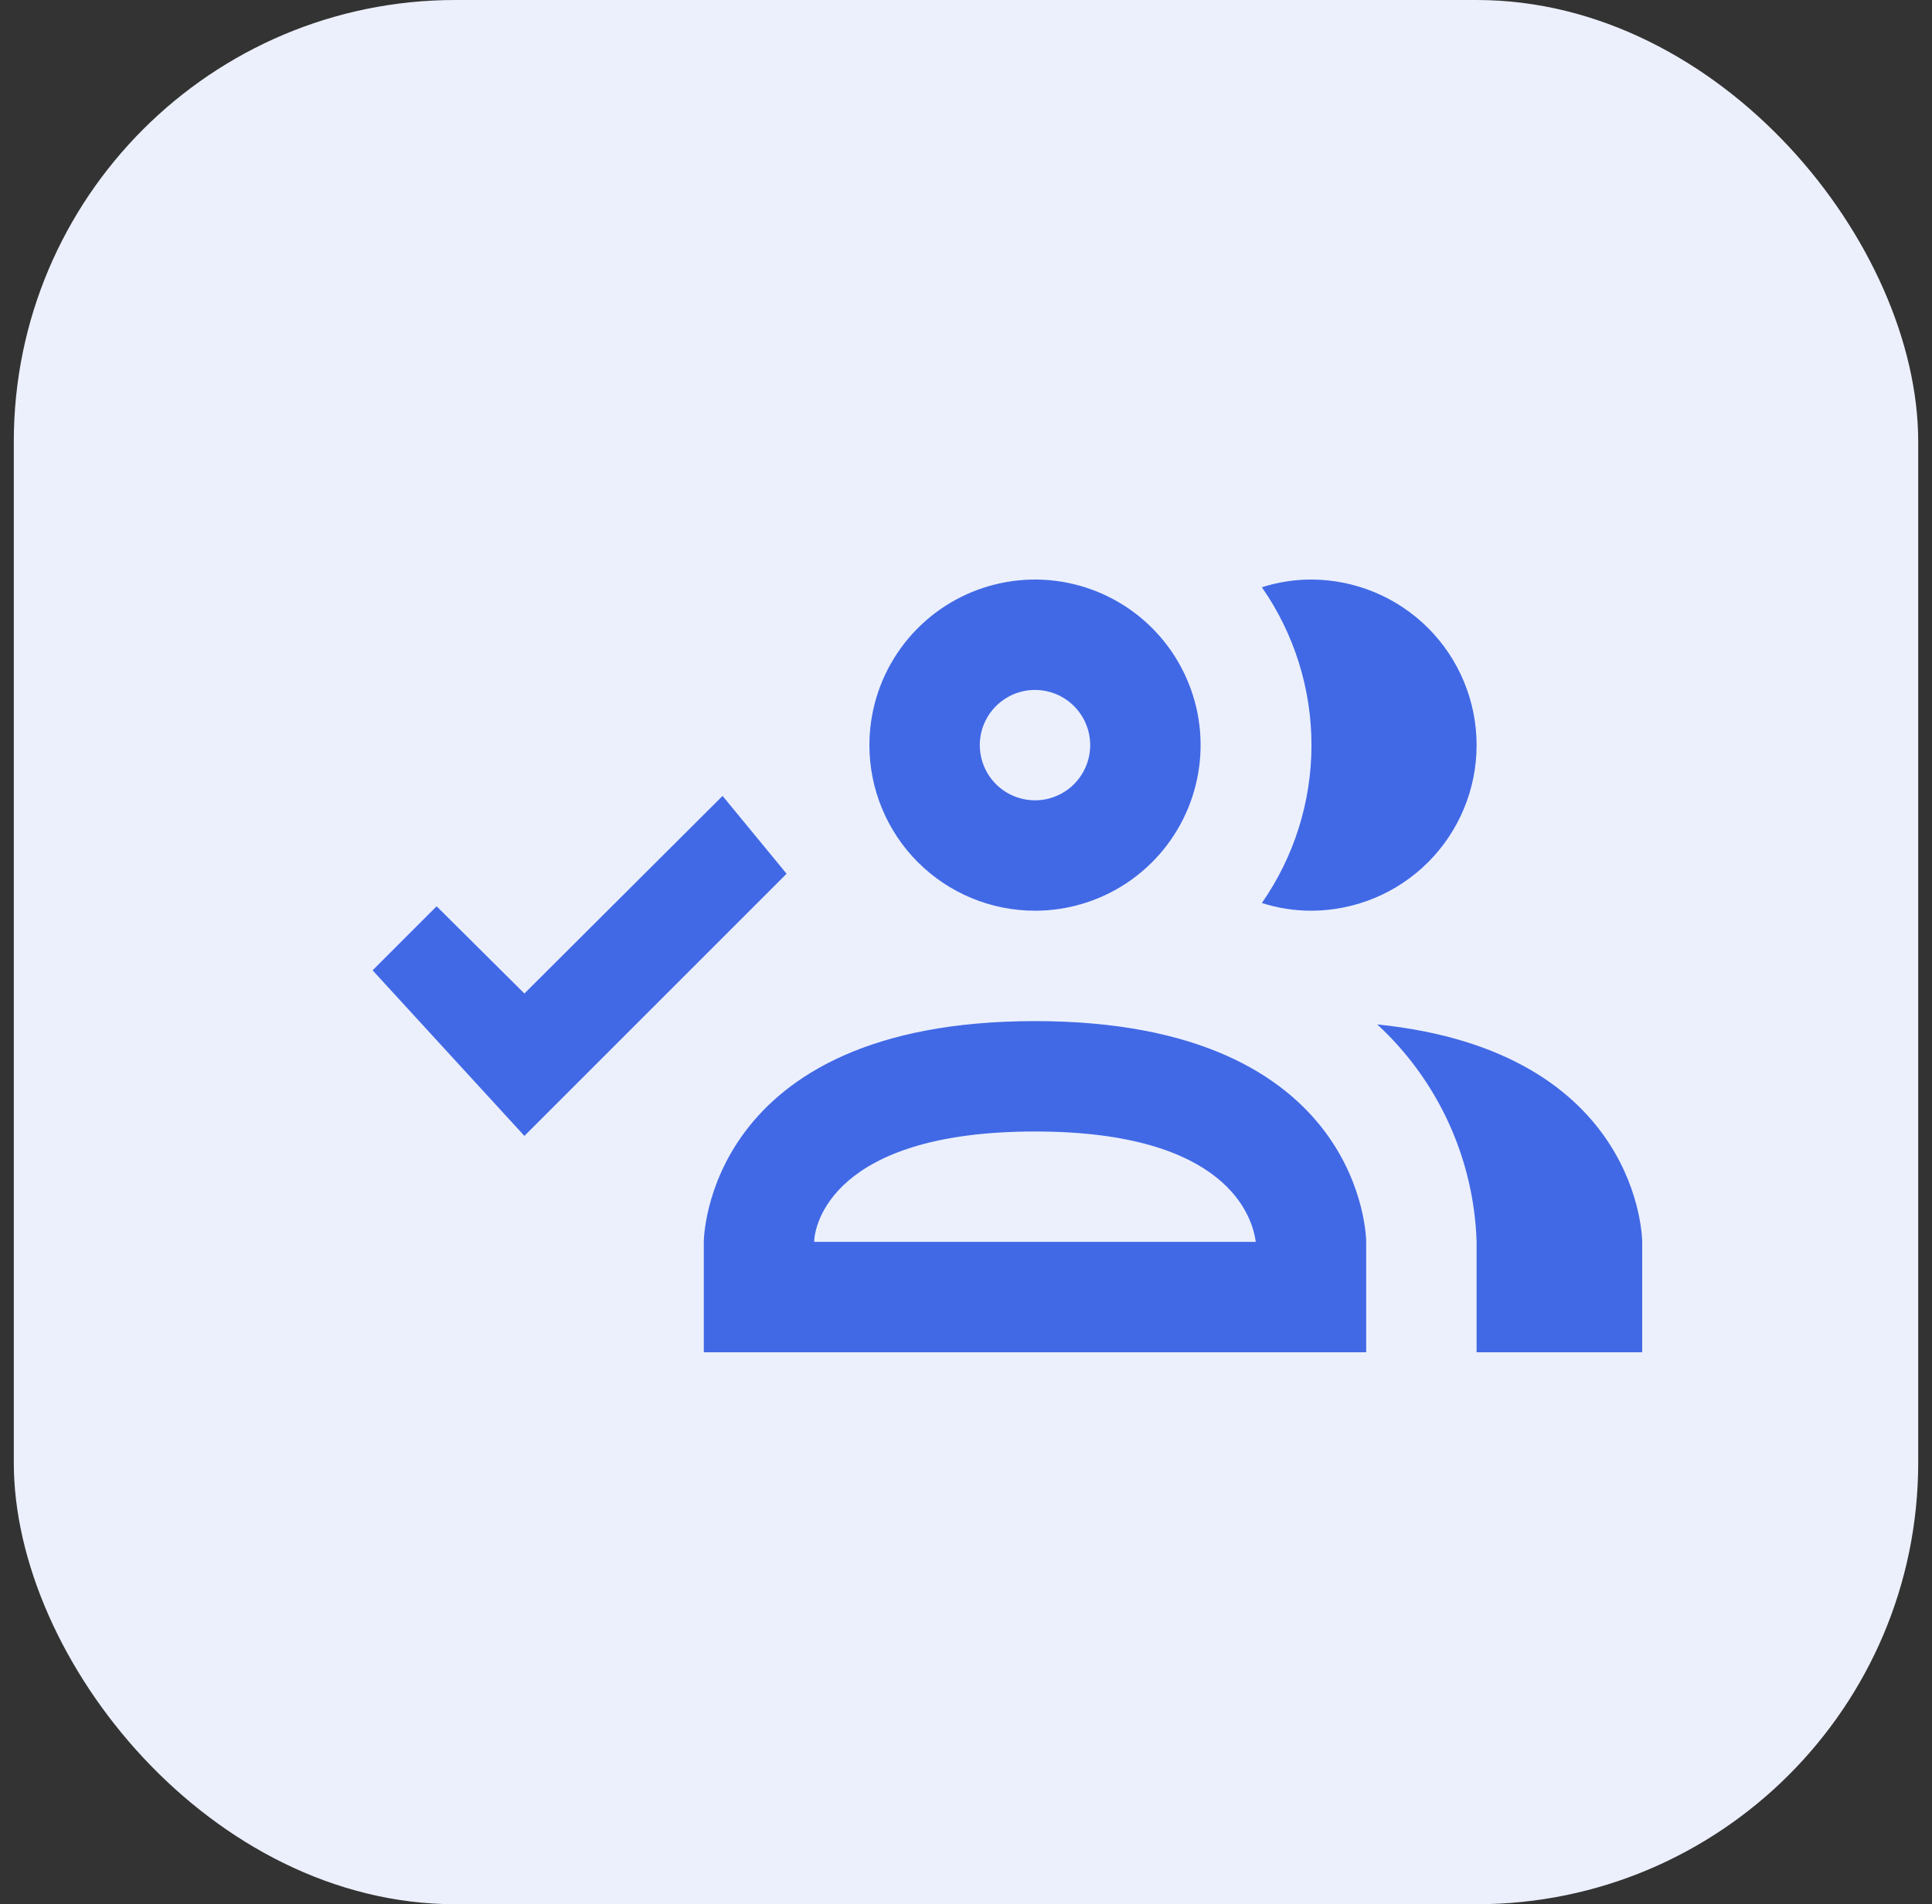 <svg width="70" height="69" viewBox="0 0 70 69" fill="none" xmlns="http://www.w3.org/2000/svg">
<rect x="0" y="0" width="70" height="69" fill="#333333" stroke="none"/>
<rect x="0.5" width="69" height="69" rx="16" fill="#ECF0FC"/>
<g clip-path="url(#clip0_4118_81316)">
<path d="M37.5 33C38.687 33 39.847 32.648 40.833 31.989C41.82 31.329 42.589 30.392 43.043 29.296C43.497 28.2 43.616 26.993 43.385 25.829C43.153 24.666 42.582 23.596 41.743 22.757C40.904 21.918 39.834 21.347 38.67 21.115C37.507 20.884 36.3 21.003 35.204 21.457C34.108 21.911 33.17 22.68 32.511 23.667C31.852 24.653 31.5 25.813 31.5 27C31.5 28.591 32.132 30.117 33.257 31.243C34.383 32.368 35.909 33 37.5 33ZM37.5 25C37.896 25 38.282 25.117 38.611 25.337C38.94 25.557 39.196 25.869 39.348 26.235C39.499 26.6 39.539 27.002 39.462 27.39C39.384 27.778 39.194 28.134 38.914 28.414C38.635 28.694 38.278 28.884 37.89 28.962C37.502 29.039 37.1 28.999 36.735 28.848C36.369 28.696 36.057 28.44 35.837 28.111C35.617 27.782 35.5 27.396 35.5 27C35.5 26.47 35.711 25.961 36.086 25.586C36.461 25.211 36.97 25 37.5 25ZM45.72 32.72C46.89 31.042 47.517 29.046 47.517 27C47.517 24.954 46.89 22.958 45.72 21.28C46.295 21.095 46.896 21 47.5 21C49.091 21 50.617 21.632 51.743 22.757C52.868 23.883 53.5 25.409 53.5 27C53.5 28.591 52.868 30.117 51.743 31.243C50.617 32.368 49.091 33 47.5 33C46.896 33 46.295 32.905 45.72 32.72ZM37.5 37C25.5 37 25.5 45 25.5 45V49H49.5V45C49.5 45 49.5 37 37.5 37ZM29.5 45C29.5 44.42 30.14 41 37.5 41C44.5 41 45.38 44.12 45.5 45M59.5 45V49H53.5V45C53.453 43.513 53.111 42.051 52.493 40.698C51.875 39.345 50.993 38.129 49.9 37.12C59.5 38.1 59.5 45 59.5 45ZM26.18 28.84L28.5 31.66L19 41.16L13.5 35.16L15.82 32.84L19 36L26.18 28.84Z" fill="#4169E6"/>
</g>
<defs>
<clipPath id="clip0_4118_81316">
<rect width="48" height="48" fill="white" transform="translate(11.5 11)"/>
</clipPath>
</defs>
</svg>
